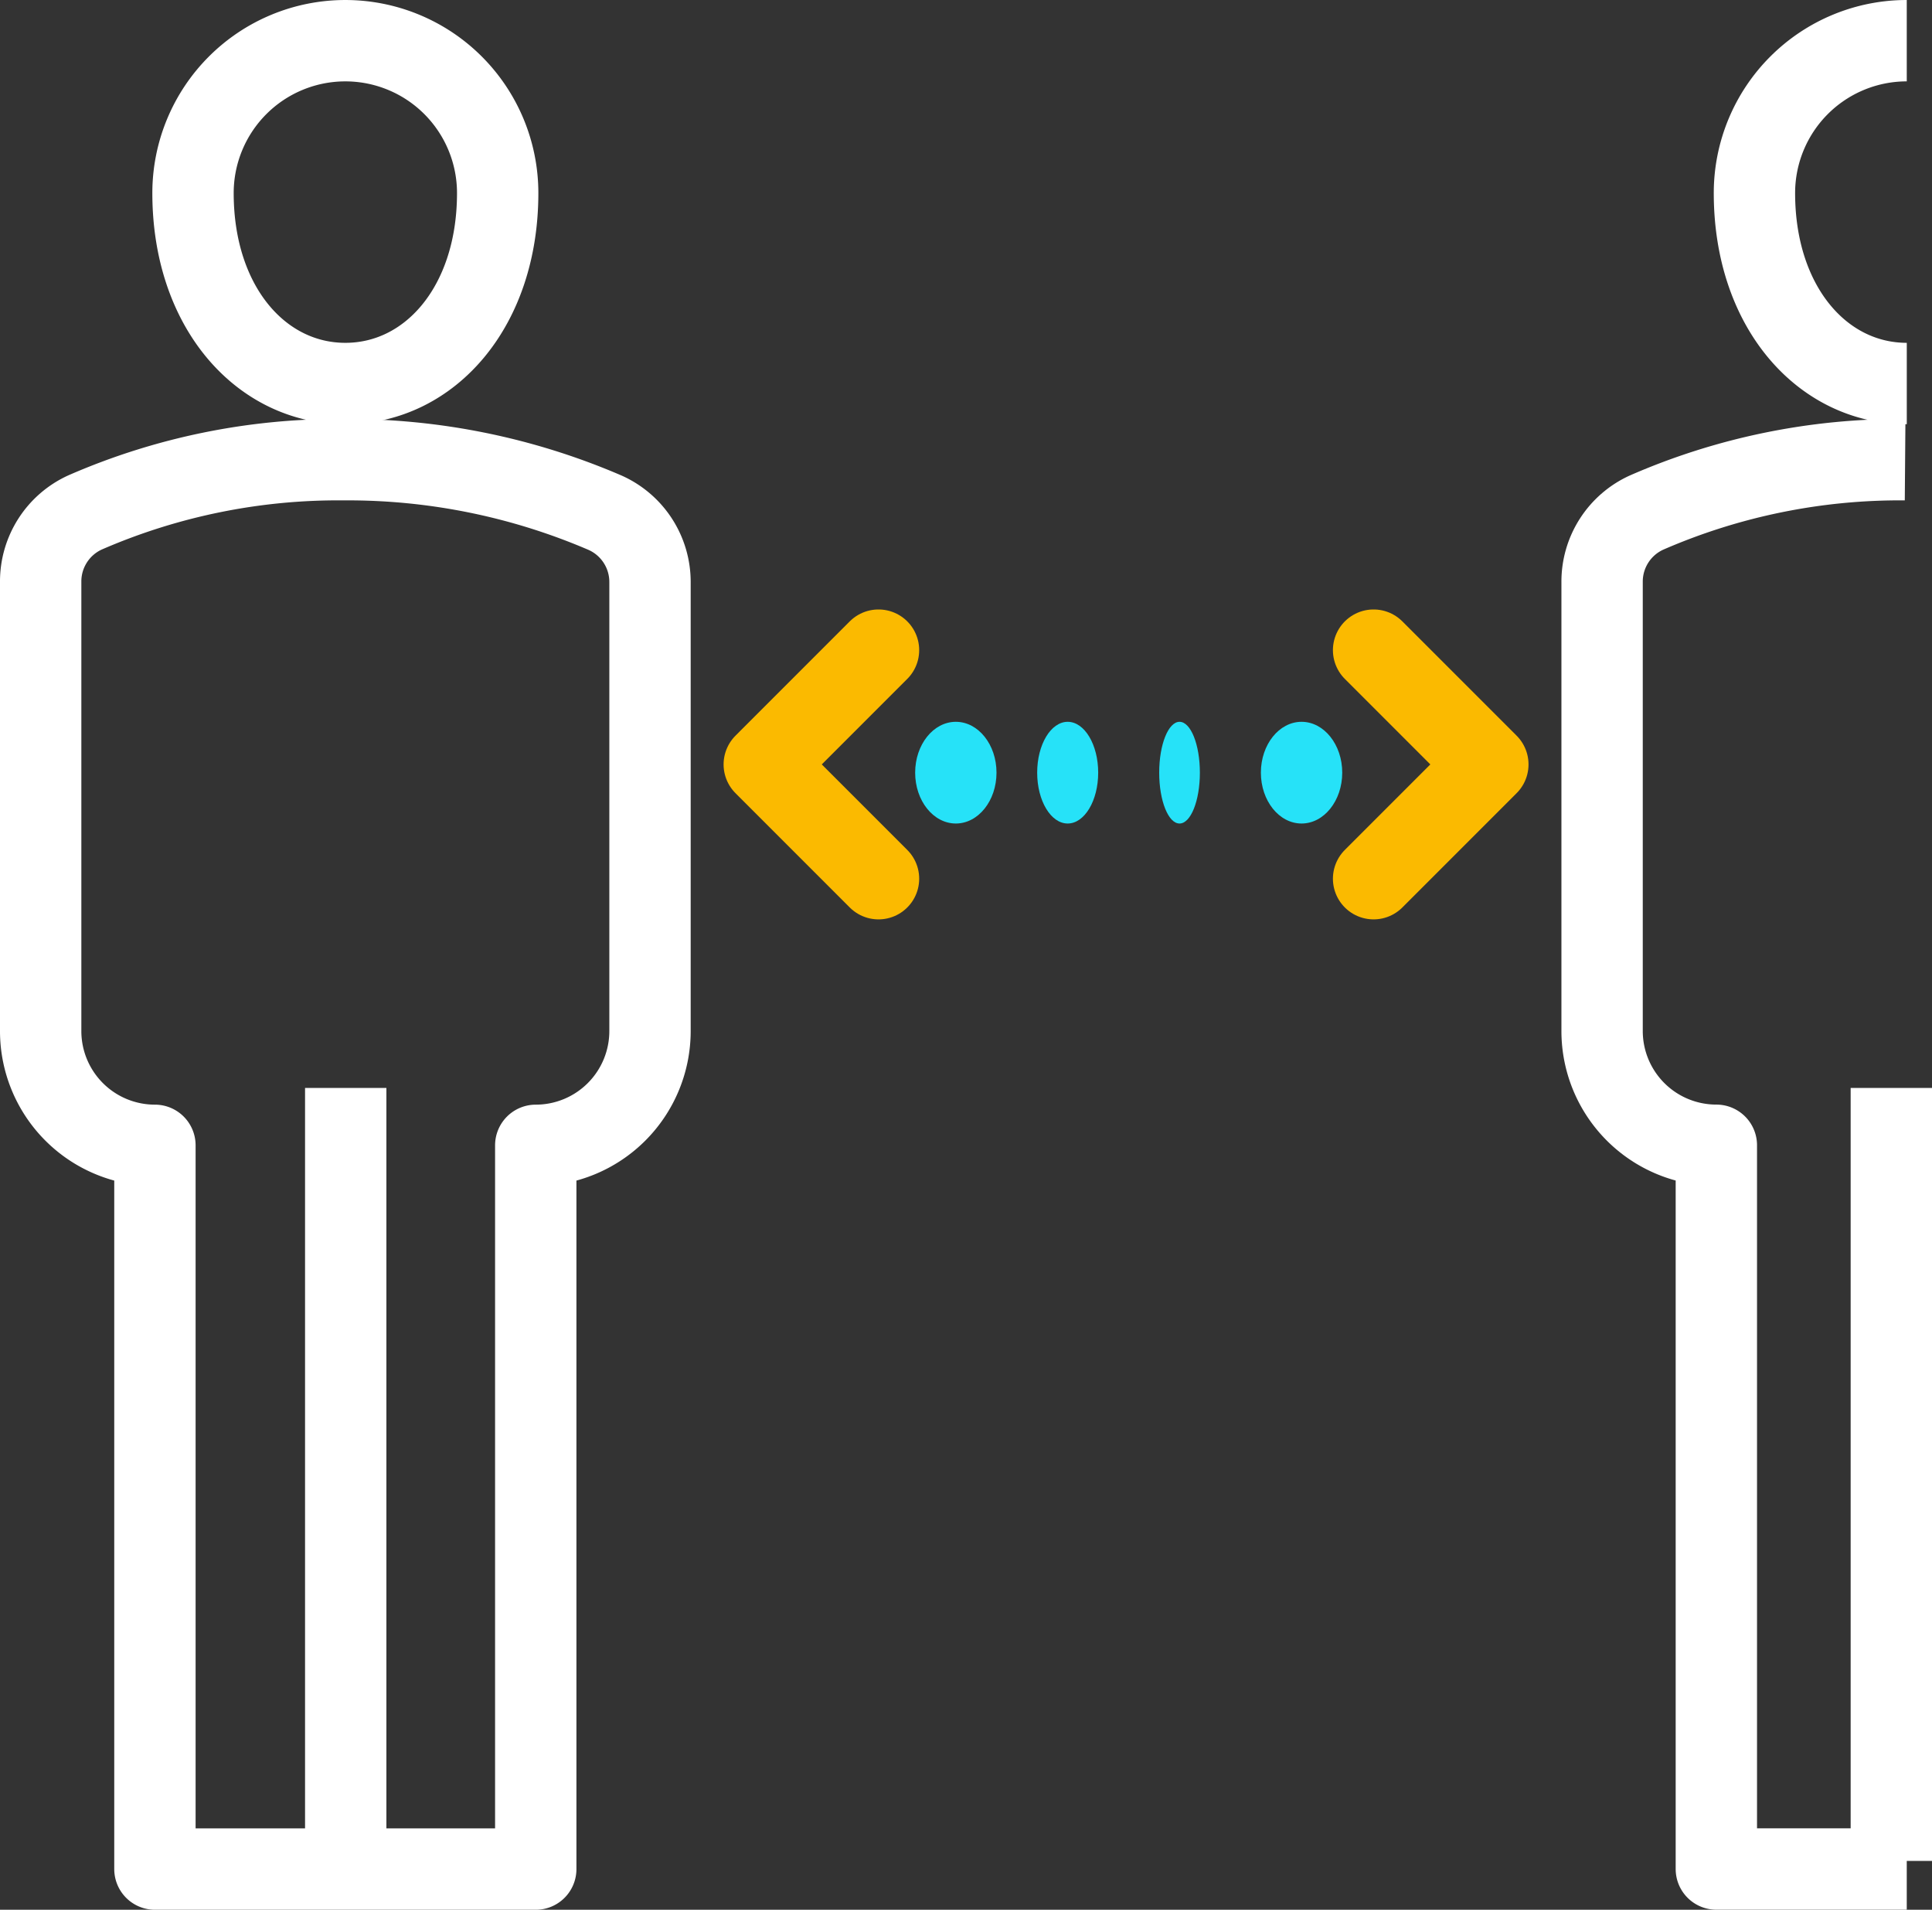 <svg xmlns="http://www.w3.org/2000/svg" width="95" height="93.886" viewBox="0 0 95 93.886"><rect x="0" y="0" width="95" height="93.886" fill="#333333" stroke="none"/><defs><style>.a,.b,.c,.d,.e{fill:none;stroke-width:4px;}.a,.b,.c,.d{stroke:#fff;}.a,.c,.e{stroke-linejoin:round;}.b{stroke-miterlimit:10;}.c,.e{stroke-linecap:round;}.e{stroke:#fbba00;}.f{fill:#26e2f8;}</style></defs><g transform="translate(-279 -75)"><path class="a" d="M333.49,77A7.491,7.491,0,0,0,326,84.491c0,5.618,3.354,9.363,7.491,9.363" transform="translate(39.269 0)"></path><line class="b" y1="38" transform="translate(372 128.485)"></line><path class="c" d="M285,84.491c0,5.618,3.354,9.363,7.49,9.363s7.491-3.745,7.491-9.363a7.49,7.49,0,1,0-14.981,0Z" transform="translate(3.491 0)"></path><path class="d" d="M0,38V0" transform="translate(296 128.485)"></path><path class="a" d="M336.9,88a31.165,31.165,0,0,0-12.715,2.6A3.726,3.726,0,0,0,322,94v22.086a5.618,5.618,0,0,0,5.618,5.618v35.58h9.363" transform="translate(35.778 9.599)"></path><path class="e" d="M305.618,93,300,98.618l5.618,5.618" transform="translate(16.58 13.962)"></path><path class="a" d="M310.962,116.089a5.618,5.618,0,0,1-5.618,5.618v35.58H286.618v-35.58A5.618,5.618,0,0,1,281,116.089V94a3.726,3.726,0,0,1,2.185-3.408A31.165,31.165,0,0,1,295.9,88a31.982,31.982,0,0,1,12.852,2.607,3.727,3.727,0,0,1,2.21,3.419Z" transform="translate(0 9.599)"></path><path class="e" d="M316,104.236l5.618-5.618L316,93" transform="translate(30.542 13.962)"></path><ellipse class="f" cx="2" cy="2.5" rx="2" ry="2.5" transform="translate(324 110.485)"></ellipse><ellipse class="f" cx="1.5" cy="2.5" rx="1.5" ry="2.5" transform="translate(330 110.485)"></ellipse><ellipse class="f" cx="2" cy="2.5" rx="2" ry="2.5" transform="translate(341 110.485)"></ellipse><ellipse class="f" cx="1" cy="2.5" rx="1" ry="2.5" transform="translate(336 110.485)"></ellipse></g></svg>